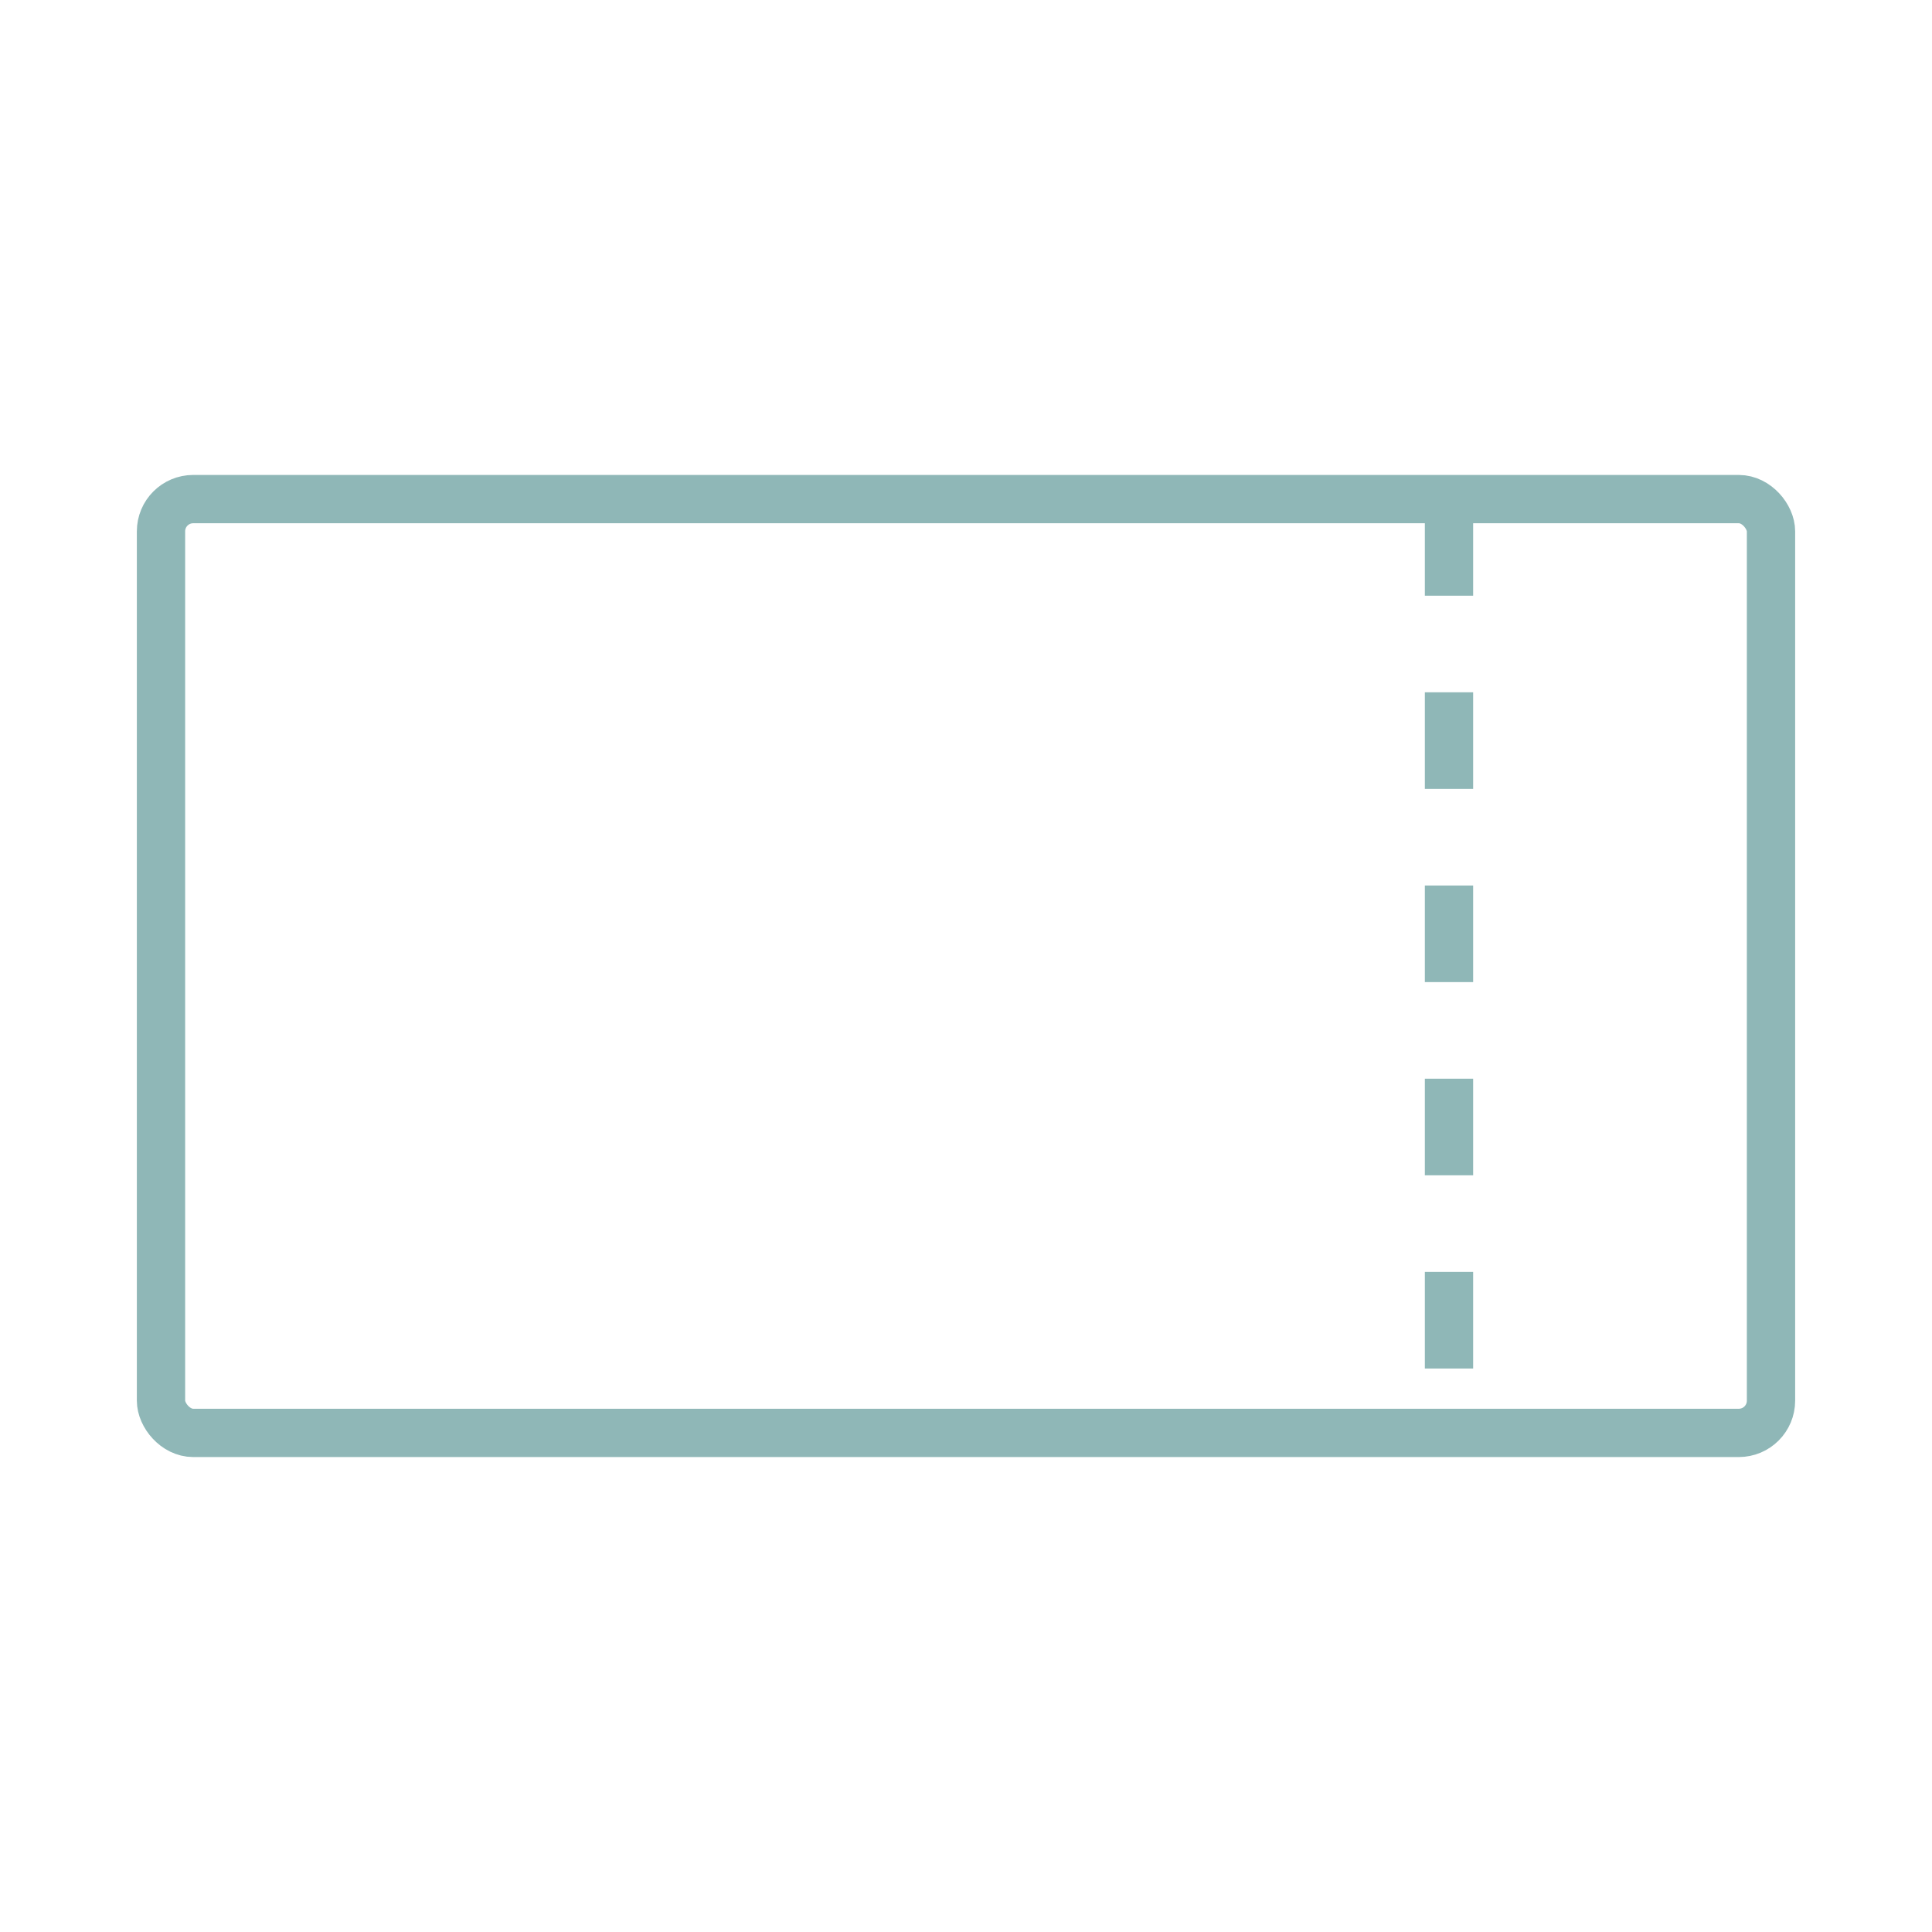 <?xml version="1.0"?>
<svg xmlns="http://www.w3.org/2000/svg" width="120" height="120" viewBox="0 0 120 120" fill="none">
<rect x="10" y="31" width="100" height="58" rx="2" stroke="#8FB7B7" stroke-width="3" stroke-linecap="round" stroke-linejoin="round"/>
<path d="M90 31V89" stroke="#8FB7B7" stroke-width="3" stroke-dasharray="6 6"/>
</svg>
